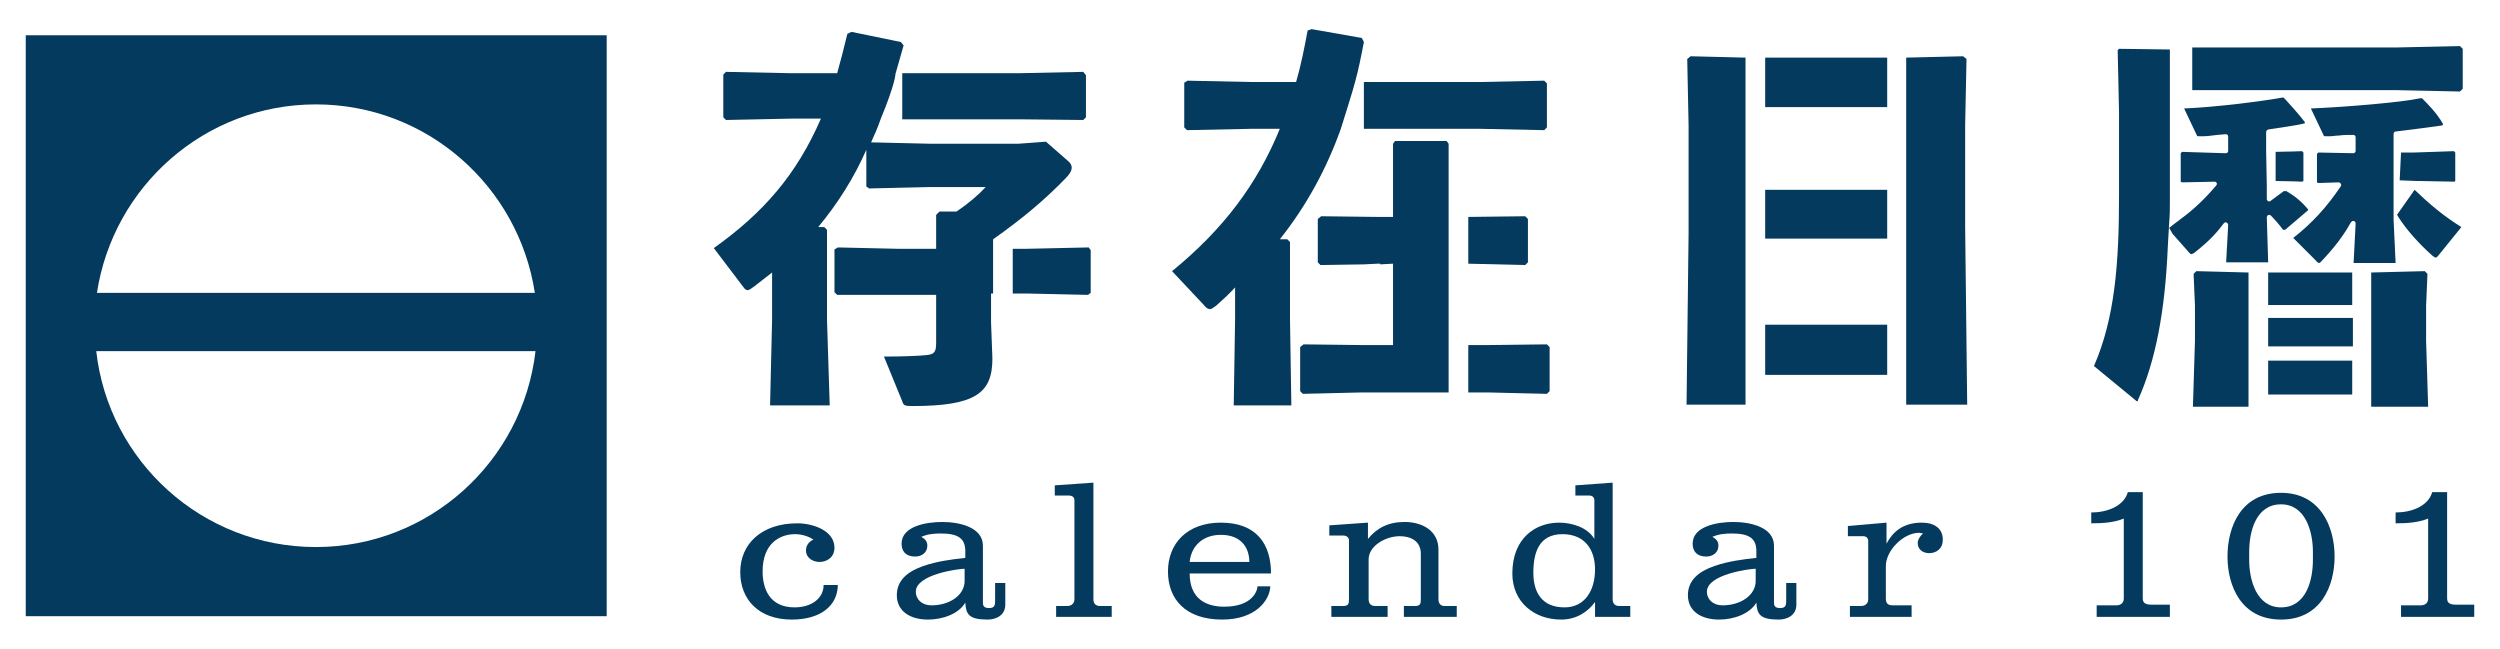 <?xml version="1.0" encoding="utf-8"?>
<!-- Generator: Adobe Illustrator 23.0.5, SVG Export Plug-In . SVG Version: 6.00 Build 0)  -->
<svg version="1.1" id="圖層_1" xmlns="http://www.w3.org/2000/svg" xmlns:xlink="http://www.w3.org/1999/xlink" x="0px" y="0px"
	 viewBox="0 0 368.8 95.7" style="enable-background:new 0 0 368.8 95.7;" xml:space="preserve">
<style type="text/css">
	.st0{fill:none;}
	.st1{fill:#053A5F;}
</style>
<g>
	<g>
		<g>
			<g>
				<g>
					<path class="st0" d="M46.6,15.4c-16.4,0-29.9,12.1-32.3,27.8h64.5C76.5,27.5,63,15.4,46.6,15.4z"/>
				</g>
			</g>
		</g>
	</g>
	<g>
		<g>
			<g>
				<g>
					<path class="st0" d="M46.6,80.7c16.8,0,30.6-12.7,32.4-28.9H14.2C16,68.1,29.8,80.7,46.6,80.7z"/>
				</g>
			</g>
		</g>
	</g>
	<g>
		<g>
			<g>
				<g>
					<path class="st1" d="M3.8,90.9h85.7V5.2H3.8V90.9z M46.6,15.4c16.4,0,29.9,12.1,32.3,27.8H14.3C16.7,27.5,30.2,15.4,46.6,15.4z
						 M79,51.8c-1.9,16.3-15.7,28.9-32.4,28.9c-16.8,0-30.6-12.7-32.4-28.9H79z"/>
				</g>
			</g>
		</g>
	</g>
	<g>
		<g>
			<g>
				<g>
					<g>
						<polygon class="st0" points="203.6,38.9 203.2,38.9 201.2,39 203.6,39 						"/>
					</g>
				</g>
			</g>
		</g>
		<g>
			<g>
				<g>
					<g>
						<polygon class="st1" points="133.1,17.6 150.3,17.6 159.8,17.7 160.2,17.3 160.2,11.1 159.8,10.6 150.3,10.8 133.1,10.8 
													"/>
					</g>
				</g>
			</g>
		</g>
		<g>
			<g>
				<g>
					<g>
						<path class="st1" d="M353.6,31.7c0.1,0,0.1,0.2,0.2,0.3c1.2,1.9,3,3.9,5,5.7c0.4,0.3,0.5,0.3,0.5,0.3c0,0,0.2,0,0.4-0.3
							l3.4-4.2c-2.7-1.7-4.6-3.3-6.9-5.5L353.6,31.7z"/>
					</g>
				</g>
			</g>
		</g>
		<g>
			<g>
				<g>
					<g>
						<path class="st1" d="M182.2,47.1L182,59.8h8.5l-0.2-12.7V35.7l-0.4-0.4h-1.1c3.9-4.9,6.9-10.4,9-16.3c0,0,1.9-6,2.1-6.9
							c0.5-1.8,0.9-3.8,1.3-5.9l-0.3-0.6l-7.4-1.3l-0.6,0.2c-0.5,2.7-1,5.2-1.7,7.6h-6.5l-9.5-0.2l-0.5,0.3v6.6l0.4,0.4l9.6-0.2h4.1
							c-3.3,8.1-8.3,14.8-15.9,21l4.7,5c0.3,0.4,0.6,0.6,0.9,0.6c0.2,0,0.5-0.2,0.9-0.5c1-0.9,1.9-1.7,2.8-2.7V47.1z"/>
					</g>
				</g>
			</g>
		</g>
		<g>
			<g>
				<g>
					<g>
						<polygon class="st1" points="201.2,19 218.2,19 227.8,19.2 228.2,18.8 228.2,12.3 227.8,11.9 218.2,12.1 201.2,12.1 						"/>
					</g>
				</g>
			</g>
		</g>
		<g>
			<g>
				<g>
					<g>
						<path class="st1" d="M146.5,43.3v-6.6v-1.4c4.4-3.1,7.7-5.9,10.7-9c0.6-0.6,0.9-1.1,0.9-1.6c0-0.3-0.2-0.7-0.6-1l-3.2-2.8
							l-4,0.3h-13.2l-8.6-0.2c0.5-1.1,1-2.2,1.4-3.4c2.2-5.3,2.2-6.7,2.2-6.7l1.2-4.2l-0.4-0.5l-7.3-1.5L125,5c-0.5,2.1-1,4-1.5,5.8
							h-6.8l-9.6-0.2l-0.4,0.4v6.3l0.4,0.4l9.6-0.2h4.4c-3.6,8.3-8.5,13.9-15.8,19.1l4.4,5.8c0.2,0.3,0.4,0.4,0.6,0.4
							c0.2,0,0.5-0.2,0.9-0.5c0.9-0.7,1.8-1.4,2.7-2.1v6.9l-0.3,12.7h8.8L122,47.2V33.9l-0.4-0.4h-0.9c2.9-3.5,5.3-7.3,7.1-11.4v5.4
							l0.4,0.3l8.7-0.2h8.5c-1,1.1-2.5,2.4-4.3,3.6h-2.5l-0.5,0.5v5h-3.1h-2.6l-8.8-0.2l-0.5,0.3v6.3l0.4,0.4h14.6V46v4.6
							c0,1.4-0.3,1.7-1.6,1.8c-1,0.1-3.3,0.2-6.1,0.2l2.7,6.6c0.2,0.6,0.3,0.7,1.5,0.7c9.3,0,11.8-1.9,11.8-7l-0.2-5.4V43.3z"/>
					</g>
				</g>
			</g>
		</g>
		<g>
			<g>
				<g>
					<g>
						<polygon class="st1" points="149.4,36.7 149.4,43.3 151.5,43.3 160.5,43.5 160.9,43.2 160.9,36.9 160.6,36.5 151.5,36.7 
													"/>
					</g>
				</g>
			</g>
		</g>
		<g>
			<g>
				<g>
					<g>
						<polygon class="st1" points="213.7,30 213.7,21.2 213.4,20.8 205.8,20.8 205.5,21.2 205.5,32 203.2,32 194.9,31.9 194.4,32.3 
							194.4,38.7 194.8,39.1 201.2,39 201.2,39 201.2,39 203.2,38.9 203.6,38.9 203.6,39 205.5,38.9 205.5,40.4 205.5,50.9 
							200.6,50.9 192.3,50.8 191.8,51.2 191.8,57.7 192.2,58.1 200.6,57.9 213.7,57.9 213.7,48.8 213.7,48.8 213.7,41.2 213.7,41.2 
							213.7,30 						"/>
					</g>
				</g>
			</g>
		</g>
		<g>
			<g>
				<g>
					<g>
						<polygon class="st1" points="216.6,50.9 216.6,57.9 219.8,57.9 228.2,58.1 228.6,57.7 228.6,51.2 228.2,50.8 219.8,50.9 
													"/>
					</g>
				</g>
			</g>
		</g>
		<g>
			<g>
				<g>
					<g>
						<polygon class="st1" points="225.4,38.7 225.4,32.3 225,31.9 216.6,32 216.6,38.9 225,39.1 						"/>
					</g>
				</g>
			</g>
		</g>
		<g>
			<g>
				<g>
					<g>
						<polygon class="st1" points="248.8,59.7 257.5,59.7 257.5,56.9 257.5,55.3 257.5,47.9 257.5,35.2 257.5,28 257.5,15.8 
							257.5,8.5 249.4,8.3 248.9,8.7 249.1,18.5 249.1,34.4 						"/>
					</g>
				</g>
			</g>
		</g>
		<g>
			<g>
				<g>
					<g>
						<polygon class="st1" points="323.6,40.4 323.8,45.1 323.8,50.3 323.5,60 331.7,60 331.7,58.3 331.7,53.2 331.7,51.4 
							331.7,46.9 331.7,45 331.7,40.2 324,40 						"/>
					</g>
				</g>
			</g>
		</g>
		<g>
			<g>
				<g>
					<g>
						<polygon class="st1" points="362.9,6.8 353.6,7 323.4,7 323.4,13.3 353.6,13.3 362.9,13.5 363.3,13.1 363.3,7.2 						"/>
					</g>
				</g>
			</g>
		</g>
		<g>
			<g>
				<g>
					<g>
						<polygon class="st1" points="201.2,39 201.2,39 201.2,39 						"/>
					</g>
				</g>
			</g>
		</g>
		<g>
			<g>
				<g>
					<g>
						<path class="st1" d="M339.6,26.8l0.2-0.1v-4.2l-0.2-0.2c0,0-2.5,0.1-3.9,0.1v4.3C337.1,26.7,339.6,26.8,339.6,26.8z"/>
					</g>
				</g>
			</g>
		</g>
		<g>
			<g>
				<g>
					<g>
						<polygon class="st1" points="362,22.3 356.1,22.5 354.2,22.5 354,26.6 356.5,26.7 356.8,26.7 362.1,26.8 362.2,26.7 
							362.2,22.5 						"/>
					</g>
				</g>
			</g>
		</g>
		<g>
			<g>
				<g>
					<g>
						<rect x="281.1" y="15.8" class="st0" width="0.1" height="12.2"/>
					</g>
				</g>
			</g>
		</g>
		<g>
			<g>
				<g>
					<g>
						<rect x="281.1" y="35.2" class="st0" width="0.1" height="12.7"/>
					</g>
				</g>
			</g>
		</g>
		<g>
			<g>
				<g>
					<g>
						<rect x="260.4" y="8.5" class="st1" width="18" height="7.3"/>
					</g>
				</g>
			</g>
		</g>
		<g>
			<g>
				<g>
					<g>
						<rect x="260.4" y="28" class="st1" width="18" height="7.2"/>
					</g>
				</g>
			</g>
		</g>
		<g>
			<g>
				<g>
					<g>
						<rect x="260.4" y="47.9" class="st1" width="18" height="7.4"/>
					</g>
				</g>
			</g>
		</g>
		<g>
			<g>
				<g>
					<g>
						<polygon class="st1" points="289.9,33.5 289.9,18.5 290.1,8.7 289.6,8.3 281.2,8.5 281.2,15.8 281.2,28 281.2,35.2 
							281.2,47.9 281.2,55.3 281.2,59.7 290.2,59.7 						"/>
					</g>
				</g>
			</g>
		</g>
		<g>
			<g>
				<g>
					<g>
						<g>
							<rect x="349.8" y="45" class="st0" width="0" height="2.3"/>
						</g>
					</g>
				</g>
			</g>
			<g>
				<g>
					<g>
						<g>
							<rect x="349.8" y="51.4" class="st0" width="0" height="1.8"/>
						</g>
					</g>
				</g>
			</g>
			<g>
				<g>
					<g>
						<g>
							<rect x="334.6" y="40.2" class="st1" width="12.4" height="4.8"/>
						</g>
					</g>
				</g>
			</g>
			<g>
				<g>
					<g>
						<g>
							<rect x="334.6" y="53.2" class="st1" width="12.4" height="5"/>
						</g>
					</g>
				</g>
			</g>
			<g>
				<g>
					<g>
						<g>
							<polygon class="st1" points="335,46.9 334.6,46.9 334.6,51.1 347.1,51.1 347.1,46.9 							"/>
						</g>
					</g>
				</g>
			</g>
			<g>
				<g>
					<g>
						<g>
							<polygon class="st1" points="358.2,60 357.9,50.3 357.9,45.1 358.1,40.4 357.7,40 349.8,40.2 349.8,45 349.8,45 349.8,47.3 
								349.8,47.3 349.8,51.4 349.8,51.4 349.8,53.2 349.8,53.2 349.8,58.3 349.8,58.3 349.8,60 							"/>
						</g>
					</g>
				</g>
			</g>
		</g>
		<g>
			<g>
				<g>
					<g>
						<path class="st1" d="M320,32.8c0.1-1,0.1-2.1,0.1-3.1V13.3c0-0.1,0-0.1,0-0.2V7.3l-7.5-0.1l-0.2,0.2l0.2,9.2v12.2
							c0,10-0.6,18.1-3.7,25.2l6.2,5.1c0.1,0.1,0.2,0.1,0.2,0.1c0,0,0.1,0,0.1-0.2c2.6-5.8,4-13.1,4.4-22.7L320,32.8
							C320,32.8,320,32.8,320,32.8z"/>
					</g>
				</g>
			</g>
		</g>
		<g>
			<g>
				<g>
					<g>
						<path class="st1" d="M337.3,28.2l-0.4,0l-1.9,1.4c-0.1,0.1-0.1,0.1-0.2,0.1c-0.1,0-0.1,0-0.2,0c-0.1-0.1-0.2-0.2-0.2-0.3v-1.9
							l-0.1-5.3v-2.7c0-0.2,0.1-0.3,0.3-0.4c1.8-0.3,3.7-0.5,5.4-0.9l0-0.2c-1-1.3-2.1-2.5-3.1-3.6l-0.3,0
							c-2.6,0.5-9.6,1.4-14.4,1.6l1.9,4c0,0.1,0,0.1,0.5,0.1c0.1,0,0.2,0,0.4,0c0.6,0,1.3-0.1,2.1-0.2c0,0,1.2-0.1,1.2-0.1
							c0.1,0,0.2,0,0.3,0.1c0.1,0.1,0.1,0.2,0.1,0.3v2c0,0.1,0,0.2-0.1,0.3c-0.1,0.1-0.2,0.1-0.3,0.1c0,0-6.4-0.2-6.4-0.2l-0.2,0.2
							v4.2l0.2,0.1c0,0,4.8-0.1,4.8-0.1c0.1,0,0.3,0.1,0.3,0.2c0.1,0.1,0,0.3-0.1,0.4c-1.7,2-3.4,3.6-5.2,4.9h0l-1.7,1.3l0.5,0.9
							l2.3,2.6c0.3,0.4,0.5,0.4,0.5,0.4c0,0,0.2-0.1,0.4-0.2c1.5-1.2,3-2.5,4.3-4.3c0.1-0.1,0.2-0.2,0.3-0.2c0,0,0.1,0,0.1,0
							c0.2,0.1,0.3,0.2,0.3,0.4l-0.3,5.5h6.2l-0.2-6.6c0-0.2,0.1-0.3,0.2-0.4c0,0,0.1,0,0.1,0c0.1,0,0.2,0,0.3,0.1
							c0.6,0.6,1.2,1.3,1.8,2.1l0.3,0l3.4-2.9v-0.1C339.5,29.7,338.5,28.9,337.3,28.2z"/>
					</g>
				</g>
			</g>
		</g>
		<g>
			<g>
				<g>
					<g>
						<path class="st1" d="M357.3,14.5l-0.3,0c-2.7,0.6-11.1,1.3-16.1,1.5l1.9,4c0,0.1,0,0.1,0.5,0.1c0.1,0,0.2,0,0.4,0
							c0.4,0,0.8-0.1,1.3-0.1c0.7-0.1,1.4-0.1,2.1-0.1c0,0,0,0,0,0c0.1,0,0.2,0,0.3,0.1c0.1,0.1,0.1,0.2,0.1,0.3v1.9
							c0,0.1,0,0.2-0.1,0.3c-0.1,0.1-0.2,0.1-0.3,0.1c0,0-5.1-0.1-5.1-0.1l-0.2,0.2v4.2l0.2,0.1c0,0,3-0.1,3-0.1
							c0.1,0,0.3,0.1,0.3,0.2c0.1,0.1,0.1,0.3,0,0.4c-2.1,3.1-4.2,5.4-7,7.6l3.2,3.2c0.4,0.5,0.6,0.5,0.6,0.5c0,0,0.1,0,0.3-0.2
							c2.1-2.2,3.4-4,4.4-5.8c0.1-0.1,0.2-0.2,0.3-0.2c0,0,0.1,0,0.1,0c0.2,0,0.3,0.2,0.3,0.4l-0.3,5.8h6.2l-0.3-6.4c0,0,0,0,0,0
							l0-0.2l0-9.6l0-0.2v-2.6c0-0.2,0.1-0.4,0.3-0.4c2.4-0.3,4.9-0.6,6.9-0.9l0.1-0.2C359.5,16.7,358.2,15.4,357.3,14.5z"/>
					</g>
				</g>
			</g>
		</g>
	</g>
	<g>
		<g>
			<g>
				<path class="st1" d="M123.6,86.2c0,3.2-2.6,5.2-6.8,5.2c-4.9,0-7.6-3-7.6-7c0-4.2,3.2-7.2,8.4-7.2c2.4,0,5.5,1.1,5.5,3.6
					c0,1.4-1.1,2.1-2.2,2.1c-1,0-2-0.6-2-1.7c0-0.7,0.4-1.3,1.1-1.6c-0.6-0.4-1.6-0.8-2.7-0.8c-2.2,0-4.8,1.3-4.8,5.5
					c0,2.5,1,5.3,4.7,5.3c2.6,0,4.3-1.4,4.3-3.3H123.6z"/>
			</g>
		</g>
		<g>
			<g>
				<path class="st1" d="M146.7,86h1.6v3.2c0,1.6-1.4,2.2-2.6,2.2c-2.8,0-3.2-0.8-3.3-2.5c-1,1.7-3.4,2.5-5.5,2.5
					c-2.6,0-4.6-1.2-4.6-3.6c0-2.2,1.6-3.5,3.9-4.3c2-0.7,4.3-1,6.2-1.2v-1c0-1.9-1.1-2.6-3.6-2.6c-1.1,0-2,0.1-2.9,0.5
					c0.6,0.3,0.9,0.7,0.9,1.3c0,1-0.8,1.6-1.8,1.6c-1.4,0-2-0.8-2-1.9c0-2.6,3.7-3.2,6-3.2c2.6,0,6,0.8,6,3.5v8.4
					c0,0.4,0.1,0.8,0.9,0.8c0.9,0,0.9-0.5,0.9-1.2V86z M142.3,83.9c-0.8,0-7.2,0.8-7.2,3.4c0,1.1,0.9,2,2.3,2c2.7,0,4.9-1.5,4.9-3.6
					V83.9z"/>
			</g>
		</g>
		<g>
			<g>
				<path class="st1" d="M155.8,91v-1.6h1.7c0.3,0,1-0.2,1-1V73.8c0-0.5-0.4-0.7-0.8-0.7h-2.1v-1.5l5.7-0.4v17.2c0,0.7,0.4,1,1,1
					h1.7V91H155.8z"/>
			</g>
		</g>
		<g>
			<g>
				<path class="st1" d="M175.5,84.6c0,3.8,2.5,4.9,5.1,4.9c4.2,0,4.9-2.4,4.9-3h1.9c-0.1,2.1-2.2,4.9-7.1,4.9c-5.4,0-8-3-8-7.1
					c0-4.1,2.8-7.2,7.8-7.2c5.3,0,7.4,3.2,7.4,7.5H175.5z M184.3,82.9c0-2.1-1.2-4-4.2-4c-2.8,0-4.4,1.8-4.6,4H184.3z"/>
			</g>
		</g>
		<g>
			<g>
				<path class="st1" d="M207.1,91v-1.6h1.6c0.8,0,0.9-0.3,0.9-1v-6.7c0-1.9-1.5-2.6-3.1-2.6c-2.2,0-4.6,1.5-4.6,3.4v5.9
					c0,0.7,0.4,1,1,1h1.8V91h-8.3v-1.6h1.7c0.8,0,0.9-0.3,0.9-1v-8.7c0-0.5-0.5-0.7-0.8-0.7h-2.1v-1.5l5.7-0.4v2.4
					c1.3-1.6,3-2.5,5.4-2.5c2.5,0,5,1.2,5,4.1v7.3c0,0.7,0.4,1,0.9,1h1.8V91H207.1z"/>
			</g>
		</g>
		<g>
			<g>
				<path class="st1" d="M235.3,91v-2.2c-1,1.4-2.7,2.6-5,2.6c-4,0-7.2-2.6-7.2-6.8c0-5.2,3.4-7.5,6.9-7.5c1.9,0,4.2,0.7,5.2,2.4
					v-5.7c0-0.5-0.4-0.7-0.7-0.7h-2.1v-1.5l5.5-0.4v17.2c0,0.7,0.4,1,1,1h1.6V91H235.3z M235.3,84c0-2.9-1.5-5.2-4.8-5.2
					c-3.4,0-4.3,2.6-4.3,5.7c0,2.8,1.2,5.1,4.6,5.1C233.8,89.6,235.3,87.1,235.3,84z"/>
			</g>
		</g>
		<g>
			<g>
				<path class="st1" d="M263.4,86h1.6v3.2c0,1.6-1.4,2.2-2.6,2.2c-2.8,0-3.2-0.8-3.3-2.5c-1,1.7-3.4,2.5-5.5,2.5
					c-2.6,0-4.6-1.2-4.6-3.6c0-2.2,1.6-3.5,3.9-4.3c2-0.7,4.3-1,6.2-1.2v-1c0-1.9-1.1-2.6-3.6-2.6c-1.1,0-2,0.1-2.9,0.5
					c0.6,0.3,0.9,0.7,0.9,1.3c0,1-0.8,1.6-1.8,1.6c-1.4,0-2-0.8-2-1.9c0-2.6,3.7-3.2,6-3.2c2.6,0,6,0.8,6,3.5v8.4
					c0,0.4,0.1,0.8,0.9,0.8c0.9,0,0.9-0.5,0.9-1.2V86z M259,83.9c-0.8,0-7.2,0.8-7.2,3.4c0,1.1,0.9,2,2.3,2c2.7,0,4.9-1.5,4.9-3.6
					V83.9z"/>
			</g>
		</g>
		<g>
			<g>
				<path class="st1" d="M272.9,91v-1.6h1.7c0.3,0,1-0.2,1-1v-8.6c0-0.5-0.4-0.7-0.7-0.7h-2.3v-1.5l5.7-0.5v3.1
					c0.8-1.5,2.2-3.1,5.2-3.1c1.9,0,3.1,0.9,3.1,2.5c0,1.4-1,2-2,2c-0.9,0-1.7-0.5-1.7-1.5c0-0.5,0.4-1.1,0.8-1.4
					c-0.2,0-0.4-0.1-0.6-0.1c-2.3,0-4.9,2.6-4.9,4.9v4.8c0,0.7,0.3,1,1,1h2.8V91H272.9z"/>
			</g>
		</g>
		<g>
			<g>
				<path class="st1" d="M309.3,91v-1.7h2.9c0.7,0,1.1-0.4,1.1-1V76.5c-1.5,0.6-3.1,0.7-4.8,0.7v-1.6c2.3,0,4.8-0.9,5.4-3h2.2v15.7
					c0,0.7,0.5,0.9,1.3,0.9h2.7V91H309.3z"/>
			</g>
		</g>
		<g>
			<g>
				<path class="st1" d="M328.6,82.1c0-4.4,2-9.4,7.9-9.4c5.8,0,7.9,5,7.9,9.4c0,4.3-2,9.3-7.9,9.3
					C330.6,91.4,328.6,86.4,328.6,82.1z M341.2,81.4c0-3-1.1-7-4.7-7c-3.7,0-4.7,4-4.7,7v1.2c0,3,1.1,7,4.7,7c3.7,0,4.7-4,4.7-7
					V81.4z"/>
			</g>
		</g>
		<g>
			<g>
				<path class="st1" d="M354.2,91v-1.7h2.9c0.7,0,1.1-0.4,1.1-1V76.5c-1.5,0.6-3.1,0.7-4.8,0.7v-1.6c2.3,0,4.8-0.9,5.4-3h2.2v15.7
					c0,0.7,0.5,0.9,1.3,0.9h2.7V91H354.2z"/>
			</g>
		</g>
	</g>
</g>
</svg>
